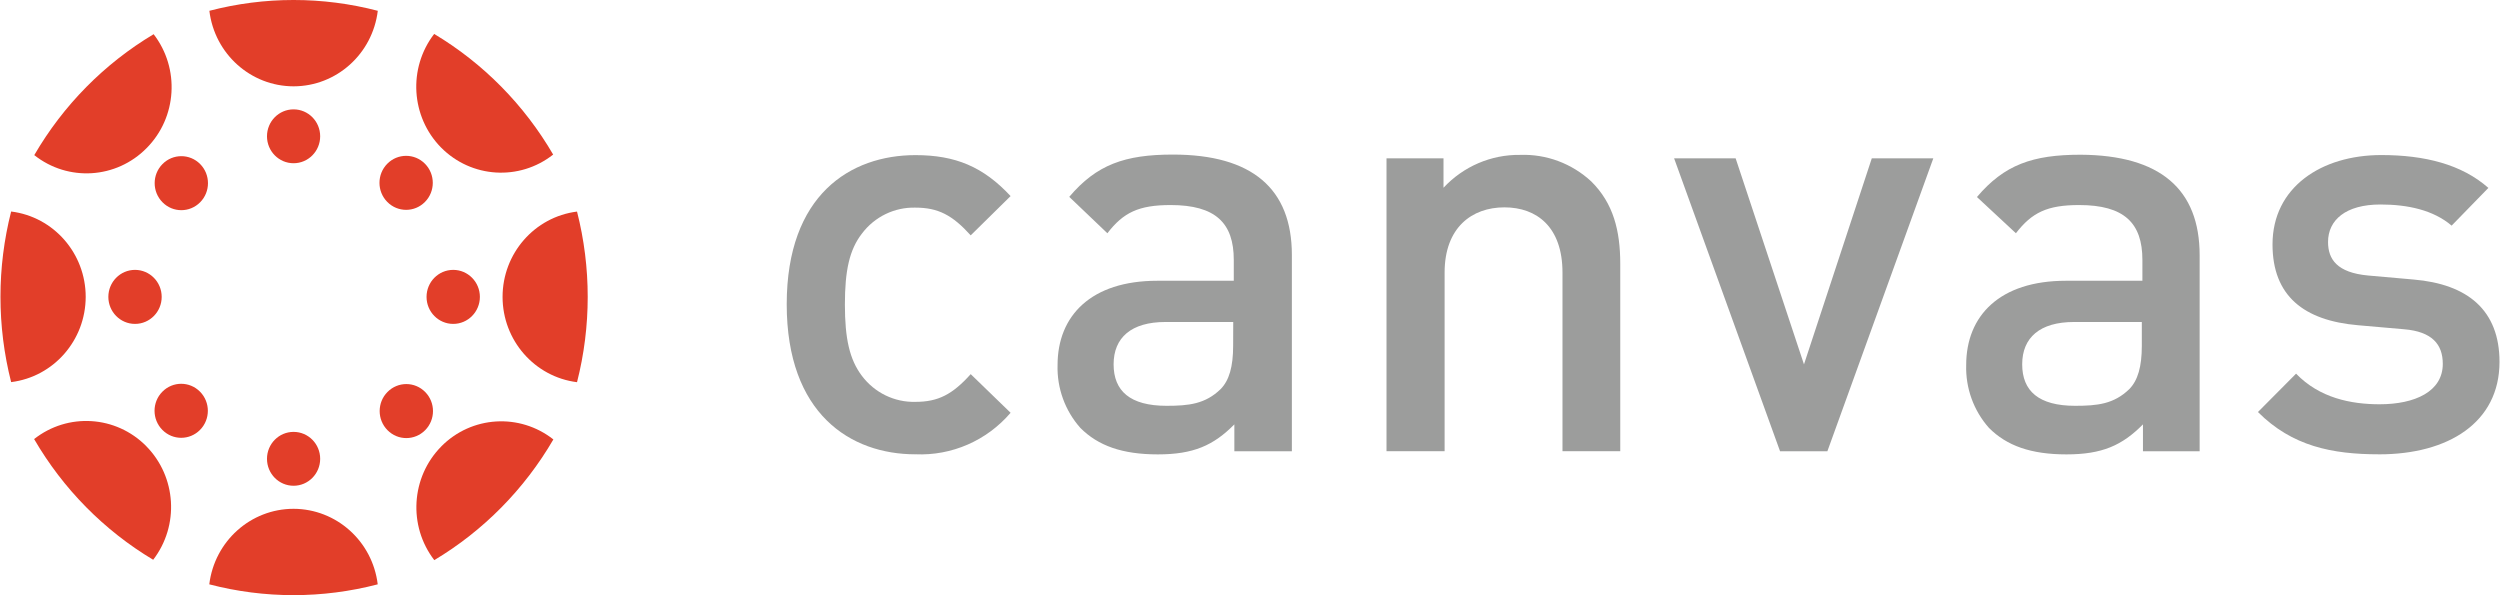 <svg width="147" height="35" xmlns="http://www.w3.org/2000/svg" xmlns:xlink="http://www.w3.org/1999/xlink" xml:space="preserve" overflow="hidden"><defs><clipPath id="clip0"><rect x="674" y="439" width="147" height="35"/></clipPath></defs><g clip-path="url(#clip0)" transform="translate(-674 -439)"><path d="M53.801 26.371C49.984 26.371 46.231 24.026 46.231 17.663 46.231 11.301 49.984 9.004 53.801 9.004 56.146 9.004 57.786 9.676 59.395 11.382L57.05 13.661C55.977 12.491 55.143 12.052 53.801 12.052 52.571 12.02 51.4 12.579 50.654 13.558 49.918 14.495 49.652 15.702 49.652 17.678 49.652 19.654 49.926 20.869 50.651 21.816 51.397 22.797 52.57 23.359 53.801 23.326 55.14 23.326 55.979 22.893 57.05 21.717L59.395 23.96C57.996 25.575 55.936 26.463 53.801 26.369Z" fill="#9C9D9C" transform="matrix(1 0 0 1.013 674.028 439)"/><path d="M72.552 26.192 72.552 24.633C71.323 25.86 70.142 26.375 68.051 26.375 65.96 26.375 64.536 25.871 63.496 24.837 62.597 23.838 62.116 22.53 62.157 21.187 62.157 18.322 64.134 16.297 68.017 16.297L72.518 16.297 72.518 15.086C72.518 12.942 71.445 11.902 68.802 11.902 66.929 11.902 66.023 12.335 65.086 13.539L62.844 11.427C64.451 9.554 66.118 8.972 68.937 8.972 73.594 8.972 75.934 10.948 75.934 14.8L75.934 26.192 72.55 26.192ZM72.486 18.69 68.501 18.69C66.492 18.69 65.452 19.596 65.452 21.146 65.452 22.696 66.422 23.555 68.565 23.555 69.87 23.555 70.84 23.453 71.745 22.586 72.248 22.082 72.481 21.281 72.481 20.073L72.486 18.69Z" fill="#9C9D9C" transform="matrix(1 0 0 1.013 674.028 439)"/><path d="M91.846 26.192 91.846 15.821C91.846 13.177 90.34 12.036 88.43 12.036 86.52 12.036 84.915 13.205 84.915 15.821L84.915 26.19 81.499 26.19 81.499 9.192 84.85 9.192 84.85 10.898C86.017 9.66 87.65 8.968 89.351 8.991 90.894 8.935 92.397 9.488 93.537 10.53 94.842 11.802 95.243 13.395 95.243 15.317L95.243 26.19 91.846 26.19Z" fill="#9C9D9C" transform="matrix(1 0 0 1.013 674.028 439)"/><path d="M107.422 26.192 104.639 26.192 98.41 9.192 102.028 9.192 106.046 21.15 110.033 9.192 113.65 9.192 107.422 26.192Z" fill="#9C9D9C" transform="matrix(1 0 0 1.013 674.028 439)"/><path d="M125.978 26.192 125.978 24.633C124.751 25.86 123.569 26.375 121.478 26.375 119.387 26.375 117.963 25.871 116.923 24.837 116.023 23.838 115.543 22.53 115.584 21.187 115.584 18.322 117.56 16.297 121.444 16.297L125.945 16.297 125.945 15.086C125.945 12.942 124.872 11.902 122.224 11.902 120.351 11.902 119.445 12.335 118.508 13.539L116.216 11.436C117.825 9.563 119.49 8.981 122.309 8.981 126.979 9.006 129.311 10.97 129.311 14.82L129.311 26.192 125.975 26.192ZM125.912 18.69 121.926 18.69C119.917 18.69 118.877 19.596 118.877 21.146 118.877 22.696 119.847 23.555 121.99 23.555 123.3 23.555 124.269 23.453 125.175 22.586 125.677 22.082 125.911 21.281 125.911 20.073L125.911 18.69Z" fill="#9C9D9C" transform="matrix(1 0 0 1.013 674.028 439)"/><path d="M139.871 26.371C137.093 26.371 134.748 25.901 132.739 23.916L134.981 21.689C136.357 23.097 138.198 23.466 139.892 23.466 141.967 23.466 143.608 22.73 143.608 21.121 143.608 19.983 142.973 19.247 141.333 19.112L138.621 18.878C135.437 18.608 133.596 17.173 133.596 14.188 133.596 10.873 136.461 9 139.992 9 142.537 9 144.714 9.536 146.289 10.907L144.128 13.097C143.055 12.193 141.551 11.87 139.942 11.87 137.896 11.87 136.861 12.773 136.861 14.047 136.861 15.054 137.397 15.824 139.206 15.991L141.886 16.225C145.07 16.491 146.943 18.001 146.943 21.012 146.939 24.531 143.924 26.372 139.873 26.372Z" fill="#9C9D9C" transform="matrix(1 0 0 1.013 674.028 439)"/><path d="M5.011 17.233C5.011 14.711 3.131 12.585 0.627 12.277-0.21 15.524-0.21 18.931 0.627 22.18 3.127 21.873 5.006 19.751 5.011 17.233Z" fill="#E23E29" transform="matrix(1 0 0 1.013 674.028 439)"/><path d="M9.479 17.233C9.479 18.099 8.777 18.801 7.911 18.801 7.045 18.801 6.343 18.099 6.343 17.233 6.343 16.367 7.045 15.665 7.911 15.665 8.777 15.665 9.479 16.367 9.479 17.233Z" fill="#E23E29" transform="matrix(1 0 0 1.013 674.028 439)"/><path d="M29.523 17.233C29.524 19.751 31.402 21.875 33.901 22.185 34.739 18.937 34.739 15.53 33.901 12.281 31.402 12.591 29.524 14.714 29.523 17.233Z" fill="#E23E29" transform="matrix(1 0 0 1.013 674.028 439)"/><path d="M28.189 17.233C28.189 18.099 27.486 18.801 26.621 18.801 25.755 18.801 25.053 18.099 25.053 17.233 25.053 16.367 25.755 15.665 26.621 15.665 27.486 15.665 28.189 16.367 28.189 17.233Z" fill="#E23E29" transform="matrix(1 0 0 1.013 674.028 439)"/><path d="M17.234 29.534C14.713 29.534 12.587 31.414 12.278 33.918 15.525 34.755 18.933 34.755 22.182 33.918 21.875 31.418 19.753 29.539 17.234 29.534Z" fill="#E23E29" transform="matrix(1 0 0 1.013 674.028 439)"/><path d="M17.234 25.069C18.098 25.069 18.798 25.768 18.798 26.632 18.798 27.496 18.098 28.196 17.234 28.196 16.37 28.196 15.671 27.496 15.671 26.632 15.671 25.768 16.37 25.069 17.234 25.069Z" fill="#E23E29" transform="matrix(1 0 0 1.013 674.028 439)"/><path d="M17.234 5.011C19.754 5.009 21.878 3.13 22.186 0.627 18.939-0.209 15.531-0.209 12.283 0.627 12.59 3.128 14.714 5.008 17.234 5.011Z" fill="#E23E29" transform="matrix(1 0 0 1.013 674.028 439)"/><path d="M17.234 6.348C18.098 6.348 18.798 7.047 18.798 7.911 18.798 8.775 18.098 9.475 17.234 9.475 16.37 9.475 15.671 8.775 15.671 7.911 15.671 7.047 16.37 6.348 17.234 6.348Z" fill="#E23E29" transform="matrix(1 0 0 1.013 674.028 439)"/><path d="M25.917 25.917C24.136 27.698 23.961 30.526 25.508 32.513 28.397 30.808 30.807 28.397 32.51 25.507 30.523 23.963 27.698 24.137 25.917 25.915Z" fill="#E23E29" transform="matrix(1 0 0 1.013 674.028 439)"/><path d="M22.756 22.753C23.367 22.14 24.361 22.14 24.972 22.753 25.585 23.364 25.585 24.358 24.972 24.969 24.359 25.582 23.367 25.582 22.756 24.969 22.143 24.356 22.143 23.364 22.756 22.753Z" fill="#E23E29" transform="matrix(1 0 0 1.013 674.028 439)"/><path d="M8.596 8.594C10.384 6.812 10.559 3.975 9.006 1.985 6.108 3.693 3.693 6.107 1.987 9.004 3.976 10.559 6.813 10.383 8.596 8.594Z" fill="#E23E29" transform="matrix(1 0 0 1.013 674.028 439)"/><path d="M9.526 9.524C10.139 8.912 11.13 8.912 11.742 9.524 12.354 10.136 12.354 11.129 11.742 11.74 11.129 12.353 10.137 12.353 9.526 11.74 8.913 11.128 8.913 10.136 9.526 9.524Z" fill="#E23E29" transform="matrix(1 0 0 1.013 674.028 439)"/><path d="M25.905 8.562C27.686 10.34 30.512 10.516 32.498 8.972 30.795 6.083 28.388 3.675 25.501 1.97 23.955 3.956 24.129 6.781 25.907 8.564Z" fill="#E23E29" transform="matrix(1 0 0 1.013 674.028 439)"/><path d="M22.744 9.505C23.356 8.893 24.349 8.893 24.96 9.505 25.573 10.117 25.573 11.11 24.96 11.721 24.349 12.334 23.356 12.334 22.744 11.721 22.132 11.11 22.132 10.117 22.744 9.505Z" fill="#E23E29" transform="matrix(1 0 0 1.013 674.028 439)"/><path d="M8.571 25.896C6.79 24.118 3.964 23.942 1.978 25.486 3.681 28.377 6.091 30.788 8.979 32.492 10.527 30.504 10.35 27.677 8.569 25.896Z" fill="#E23E29" transform="matrix(1 0 0 1.013 674.028 439)"/><path d="M9.519 22.737C10.13 22.124 11.123 22.124 11.734 22.737 12.347 23.35 12.347 24.342 11.734 24.953 11.122 25.566 10.13 25.566 9.519 24.953 8.906 24.342 8.906 23.348 9.519 22.737Z" fill="#E23E29" transform="matrix(1 0 0 1.013 674.028 439)"/></g></svg>